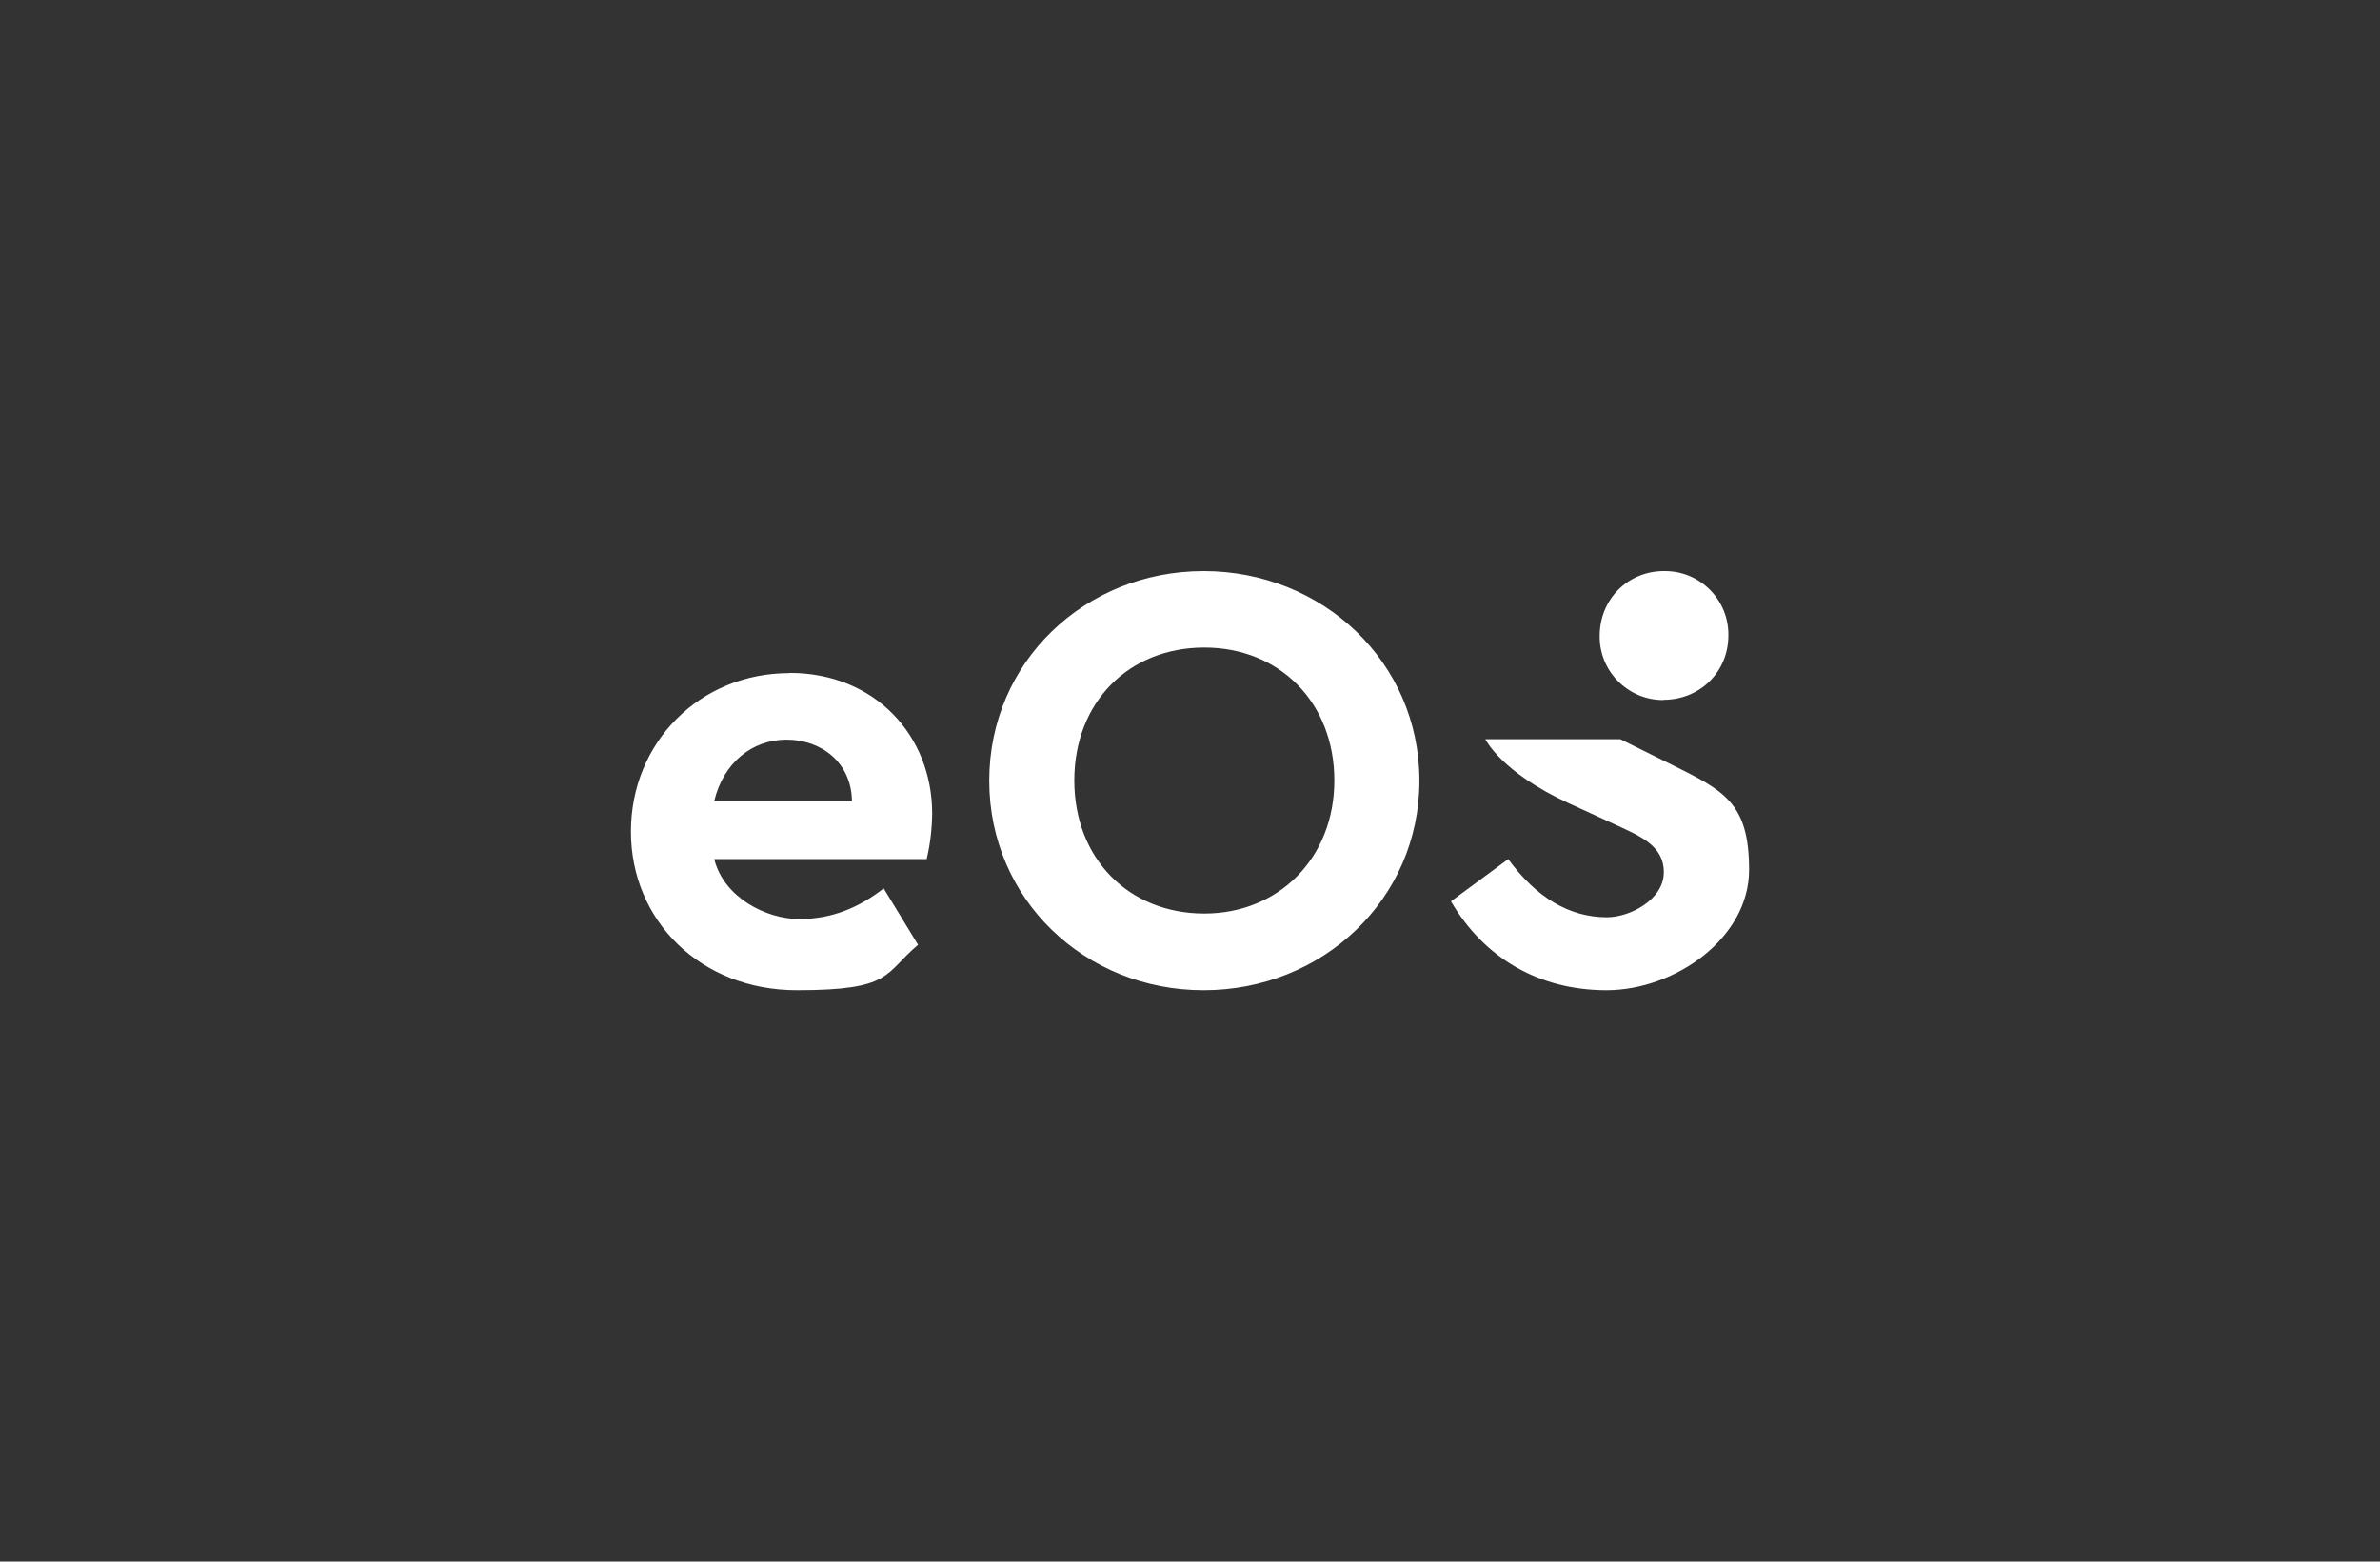 <?xml version="1.0" encoding="UTF-8"?> <svg xmlns="http://www.w3.org/2000/svg" id="_Слой_1" version="1.1" viewBox="0 0 1080 708.7"><rect x="0" y="0" width="1080" height="708.7" fill="#333333" stroke="none"/><defs><style> .st0 { fill: #fff; } </style></defs><path class="st0" d="M735.1,335.5h-61.1c.3.3,7.1,14.9,38,29.1l19.6,9c12.2,5.7,23.4,9.8,23.4,22.3s-15.5,20.4-25.8,20.4c-17.1,0-32.1-9-44.8-26.4l-25.9,19.1v.2c14.8,25.3,39.5,40.2,70.5,40.2s64.7-23.6,64.7-54.6-11.7-36.1-36.4-48.4l-22-10.9h-.2ZM754.9,317.6c16.6,0,29.4-12.8,29.4-29.1.3-15.9-12.4-29.1-28.4-29.3h-.9c-16.3,0-29.1,12.8-29.1,29.4-.2,15.9,12.6,28.9,28.4,29.1h.6M358.2,305.5c-40.6,0-71.9,31.4-71.9,71.9s31.7,72,75.3,72,39.4-7.5,55-20.6l-15.6-25.6c-11.1,8.6-23.3,13.9-38.3,13.9s-34.2-9.7-38.6-27.2h96.4c1.6-6.7,2.4-13.6,2.5-20.6,0-35.6-26.1-63.9-64.7-63.9M324.1,363.5c4.2-17.2,17-27.8,32.8-27.8s29.4,10.3,29.7,27.8h-62.5ZM546.2,259.2c-53.9,0-97.3,41.2-97.3,95.1s43.4,95.1,97.3,95.1,97.9-41.2,97.9-95.1-44-95.1-97.9-95.1M546.5,414.6c-34.2,0-59-24.8-59-60.4s24.8-60.3,59-60.3,59,25,59,60.3-25.3,60.4-59,60.4"></path></svg> 